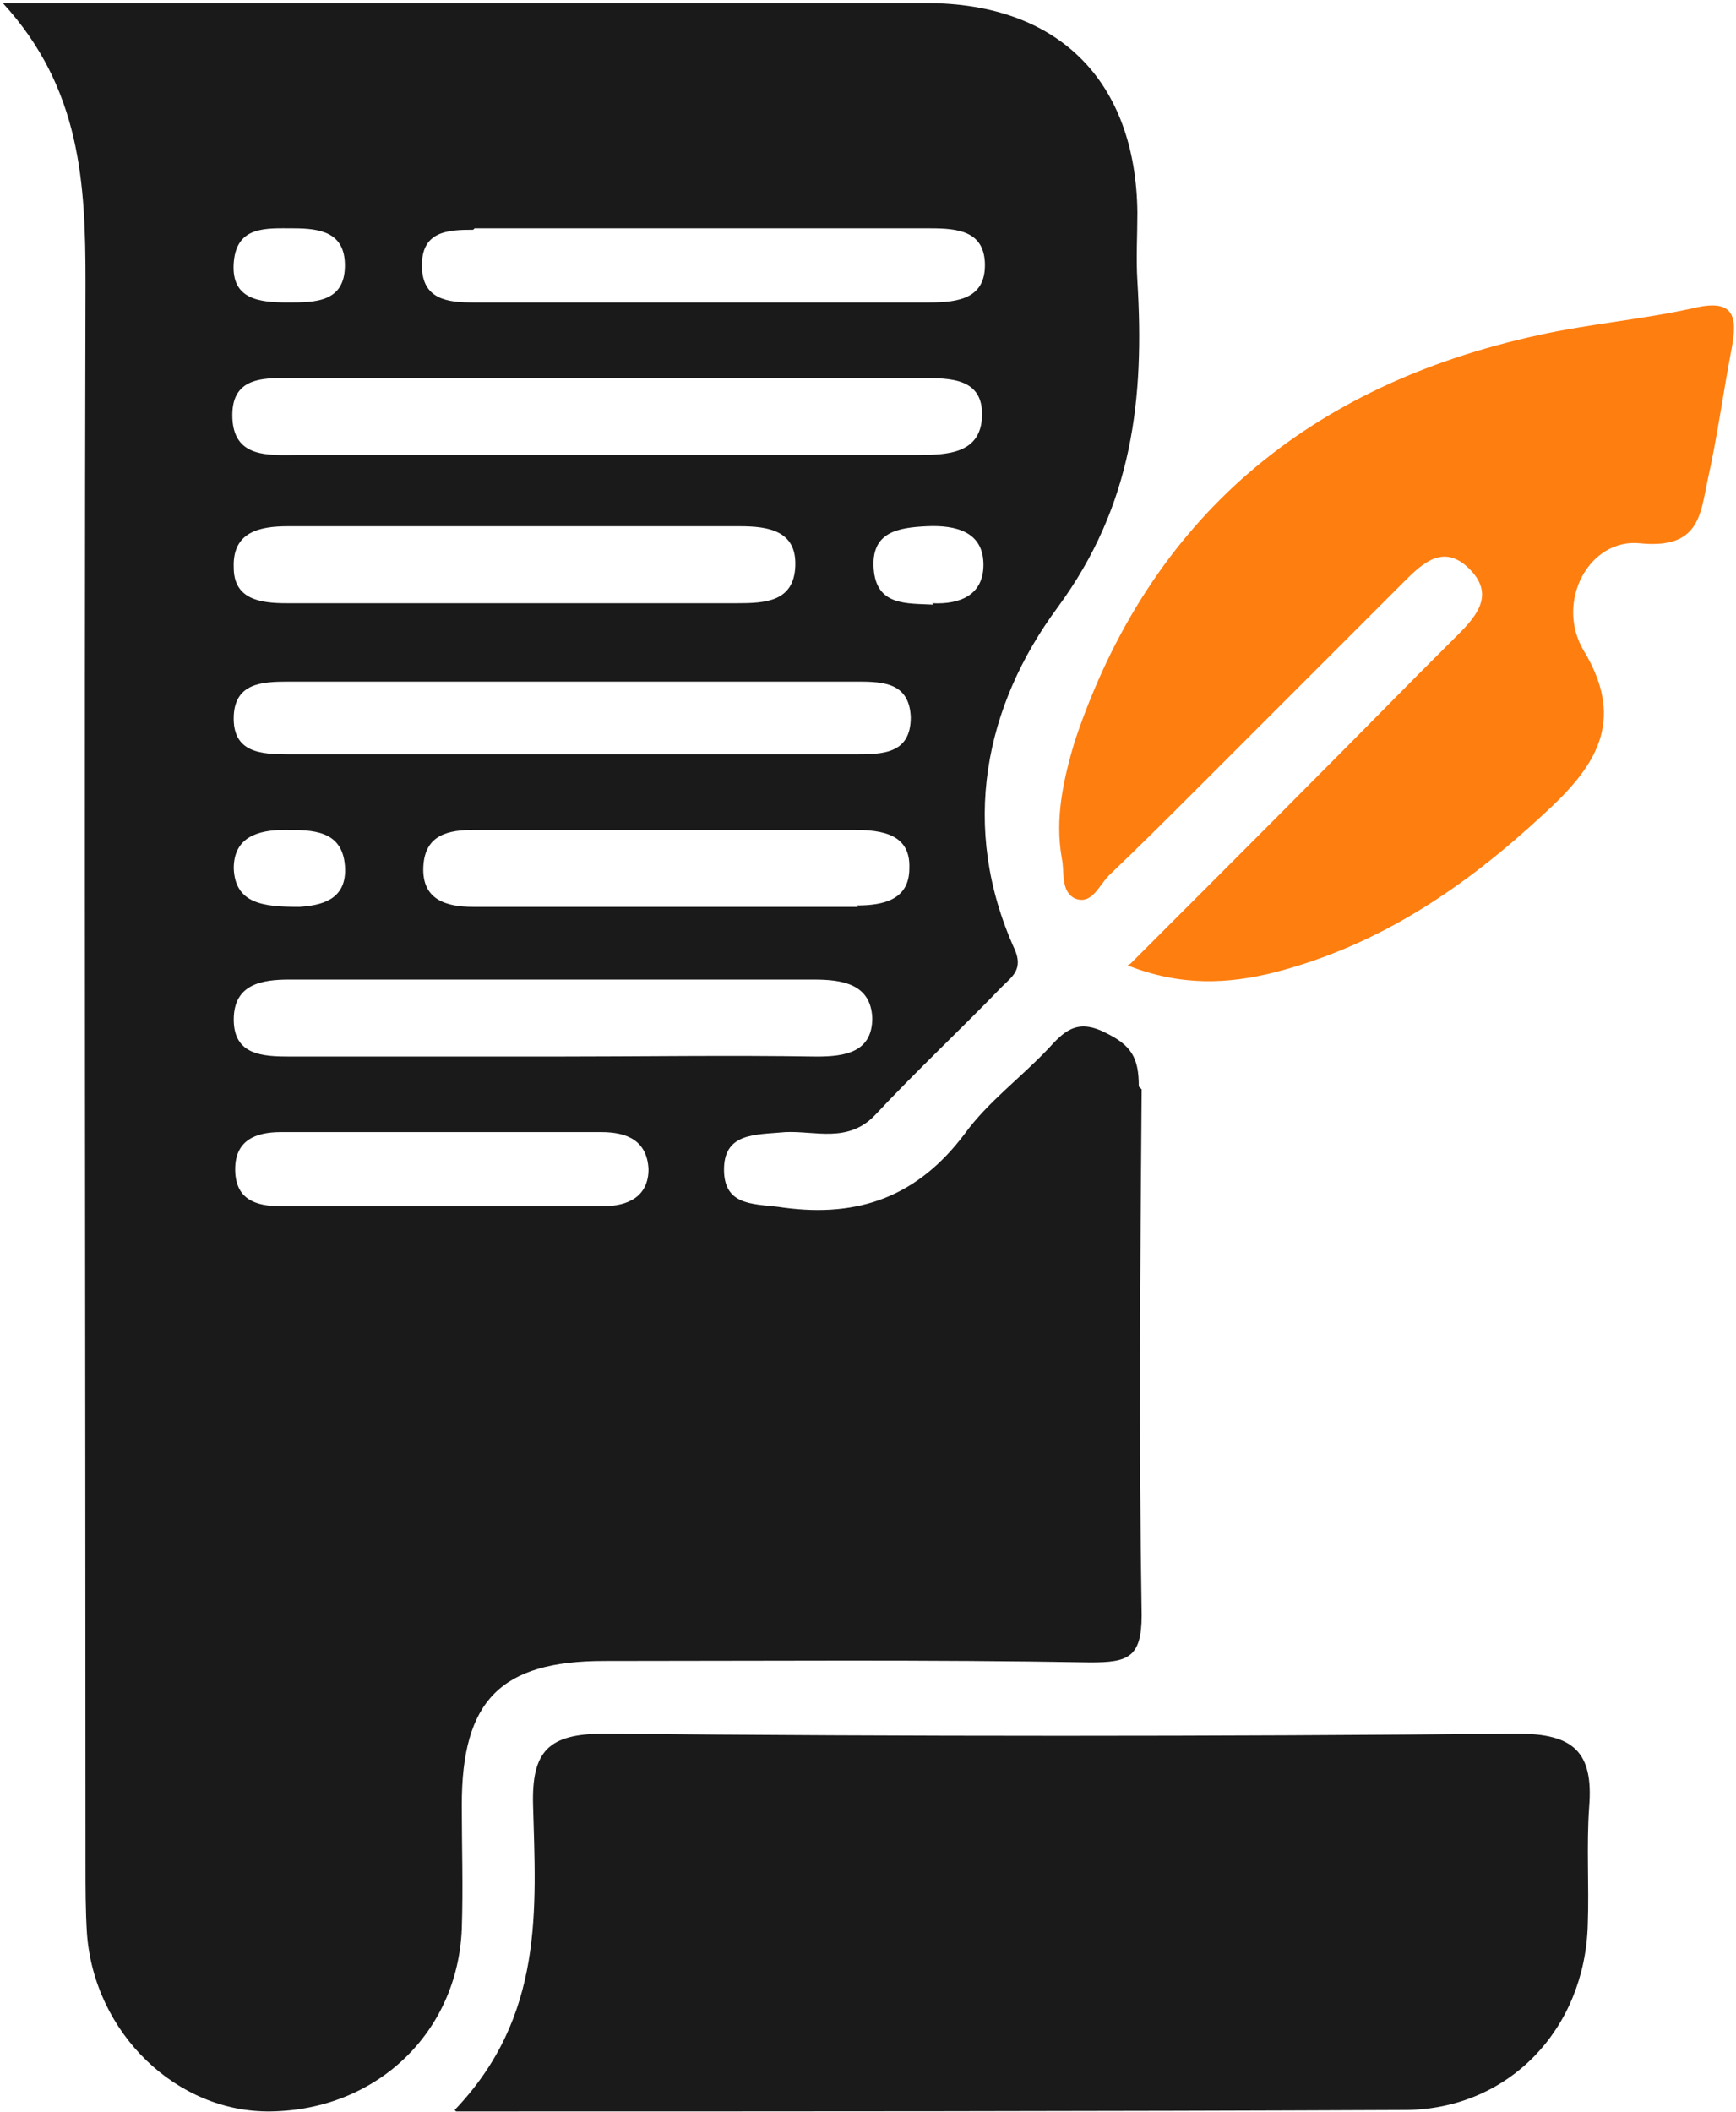 <?xml version="1.0" encoding="UTF-8"?>
<!DOCTYPE svg PUBLIC "-//W3C//DTD SVG 1.1//EN" "http://www.w3.org/Graphics/SVG/1.1/DTD/svg11.dtd">
<!-- Creator: CorelDRAW 2020 (64-Bit) -->
<svg xmlns="http://www.w3.org/2000/svg" xml:space="preserve" width="0.296in" height="0.36in" version="1.1" style="shape-rendering:geometricPrecision; text-rendering:geometricPrecision; image-rendering:optimizeQuality; fill-rule:evenodd; clip-rule:evenodd"
viewBox="0 0 12.18 14.79"
 xmlns:xlink="http://www.w3.org/1999/xlink"
 xmlns:xodm="http://www.corel.com/coreldraw/odm/2003">
 <defs>
  <style type="text/css">
   <![CDATA[
    .fil0 {fill:#1A1A1A;fill-rule:nonzero}
    .fil1 {fill:#FE7E10;fill-rule:nonzero}
   ]]>
  </style>
 </defs>
 <g id="Layer_x0020_1">
  <g id="_3161035531824">
   <path class="fil0" d="M3.19 14.79c0.63,-0.66 0.57,-1.41 0.55,-2.14 -0.01,-0.38 0.11,-0.5 0.5,-0.5 2.14,0.02 4.27,0.02 6.41,0 0.39,-0 0.53,0.13 0.5,0.51 -0.02,0.28 0,0.55 -0.01,0.83 -0.02,0.73 -0.55,1.29 -1.27,1.3 -2.19,0.01 -4.38,0.01 -6.67,0.01z"/>
   <path class="fil1" d="M7.93 6.75c0.7,-0.7 1.36,-1.36 2.02,-2.03 0.09,-0.09 0.19,-0.19 0.28,-0.28 0.14,-0.14 0.26,-0.29 0.07,-0.47 -0.17,-0.16 -0.31,-0.04 -0.44,0.09 -0.48,0.48 -0.95,0.95 -1.43,1.43 -0.21,0.21 -0.43,0.43 -0.65,0.64 -0.07,0.07 -0.12,0.21 -0.24,0.16 -0.1,-0.05 -0.07,-0.19 -0.09,-0.28 -0.05,-0.28 0.01,-0.55 0.09,-0.82 0.53,-1.58 1.65,-2.5 3.25,-2.85 0.36,-0.08 0.73,-0.11 1.09,-0.19 0.29,-0.07 0.31,0.06 0.27,0.28 -0.06,0.31 -0.1,0.62 -0.17,0.93 -0.05,0.24 -0.06,0.48 -0.47,0.44 -0.36,-0.04 -0.6,0.41 -0.4,0.75 0.31,0.51 0.07,0.83 -0.28,1.15 -0.55,0.51 -1.15,0.92 -1.89,1.11 -0.32,0.08 -0.65,0.1 -1.03,-0.05z"/>
   <path class="fil0" d="M3.86 7.4c-0.61,0 -1.21,-0 -1.82,0 -0.2,0 -0.4,-0.01 -0.4,-0.26 -0,-0.25 0.2,-0.28 0.39,-0.28 1.23,0 2.45,0 3.68,-0 0.2,-0 0.4,0.03 0.41,0.27 0,0.24 -0.19,0.27 -0.39,0.27 -0.62,-0.01 -1.24,-0 -1.86,-0zm0.35 1.05c-0.38,-0 -0.76,-0 -1.14,-0 -0.37,0 -0.74,-0 -1.1,0 -0.18,0 -0.32,-0.05 -0.32,-0.26 -0,-0.2 0.14,-0.26 0.32,-0.26 0.75,0 1.5,0 2.25,-0 0.18,-0 0.32,0.06 0.33,0.26 0,0.19 -0.14,0.26 -0.32,0.26zm-2.57 -6.62c0.02,-0.26 0.23,-0.24 0.42,-0.24 0.19,-0 0.36,0.03 0.36,0.26 -0,0.26 -0.21,0.26 -0.4,0.26 -0.2,0 -0.4,-0.02 -0.38,-0.28zm1.69 -0.24c1.07,0 2.13,0 3.2,-0 0.19,-0 0.37,0.02 0.38,0.24 0.01,0.25 -0.18,0.28 -0.39,0.28 -0.54,-0 -1.08,-0 -1.62,-0 -0.53,0 -1.05,-0 -1.58,0 -0.18,0 -0.36,-0.02 -0.36,-0.26 0,-0.24 0.18,-0.25 0.36,-0.25zm3.13 1.59c-0.74,-0 -1.48,-0 -2.22,-0 -0.71,0 -1.42,0 -2.14,-0 -0.21,-0 -0.47,0.03 -0.47,-0.28 0,-0.28 0.24,-0.26 0.44,-0.26 1.46,0 2.93,0 4.39,-0 0.21,-0 0.44,0 0.43,0.27 -0.01,0.26 -0.24,0.27 -0.45,0.27zm0.09 1.05c-0.19,-0.01 -0.4,0.01 -0.42,-0.25 -0.02,-0.26 0.17,-0.29 0.37,-0.3 0.21,-0.01 0.4,0.04 0.4,0.27 0,0.21 -0.16,0.28 -0.36,0.27zm-4.91 -0.26c-0.01,-0.25 0.18,-0.29 0.38,-0.29 1.06,0 2.11,0 3.17,-0 0.2,-0 0.4,0.03 0.39,0.28 -0.01,0.25 -0.21,0.26 -0.41,0.26 -0.53,-0 -1.06,-0 -1.58,-0 -0.53,0 -1.06,-0 -1.58,0 -0.19,0 -0.37,-0.03 -0.37,-0.25zm0.46 2.38c-0.25,-0 -0.45,-0.02 -0.46,-0.27 -0,-0.22 0.17,-0.27 0.36,-0.27 0.19,0 0.4,-0 0.42,0.25 0.02,0.25 -0.18,0.28 -0.32,0.29zm-0.07 -1.07c-0.2,0 -0.4,-0.01 -0.39,-0.27 0.01,-0.23 0.2,-0.24 0.38,-0.24 0.67,0 1.35,0 2.02,0 0.65,0 1.29,0 1.94,-0 0.19,-0 0.4,-0.01 0.41,0.25 0,0.26 -0.2,0.26 -0.4,0.26 -1.32,-0 -2.64,-0 -3.96,-0zm3.99 1.07c-0.9,-0 -1.8,0 -2.7,-0 -0.19,-0 -0.36,-0.05 -0.35,-0.28 0.01,-0.23 0.18,-0.26 0.36,-0.26 0.45,0 0.9,0 1.35,0 0.44,-0 0.87,0 1.31,-0 0.2,-0 0.4,0.03 0.39,0.27 -0,0.22 -0.18,0.26 -0.37,0.26zm1.97 1.26c0,-0.2 -0.05,-0.29 -0.24,-0.38 -0.2,-0.1 -0.29,0 -0.4,0.12 -0.19,0.2 -0.42,0.37 -0.58,0.59 -0.33,0.44 -0.74,0.59 -1.27,0.52 -0.19,-0.03 -0.41,0 -0.42,-0.25 -0.01,-0.28 0.22,-0.26 0.43,-0.28 0.21,-0.01 0.44,0.08 0.63,-0.12 0.29,-0.31 0.6,-0.6 0.89,-0.9 0.07,-0.07 0.15,-0.12 0.09,-0.26 -0.39,-0.86 -0.21,-1.71 0.3,-2.4 0.53,-0.72 0.61,-1.47 0.56,-2.29 -0.01,-0.16 -0,-0.32 -0,-0.48 -0.01,-0.92 -0.55,-1.47 -1.48,-1.47 -2.03,-0 -4.07,-0 -6.1,-0 -0.1,0 -0.2,0 -0.38,0 0.55,0.6 0.58,1.27 0.58,1.96 -0.01,3.7 -0,7.4 -0,11.1 0,0.16 -0,0.32 0.01,0.48 0.05,0.7 0.63,1.26 1.29,1.25 0.74,-0.01 1.31,-0.55 1.34,-1.28 0.01,-0.29 0,-0.58 0,-0.87 0,-0.73 0.27,-1.01 1,-1.01 1.14,-0 2.27,-0.01 3.41,0.01 0.26,0 0.36,-0.03 0.36,-0.33 -0.02,-1.23 -0.01,-2.46 -0,-3.69z"/>
  </g>
 </g>
</svg>
